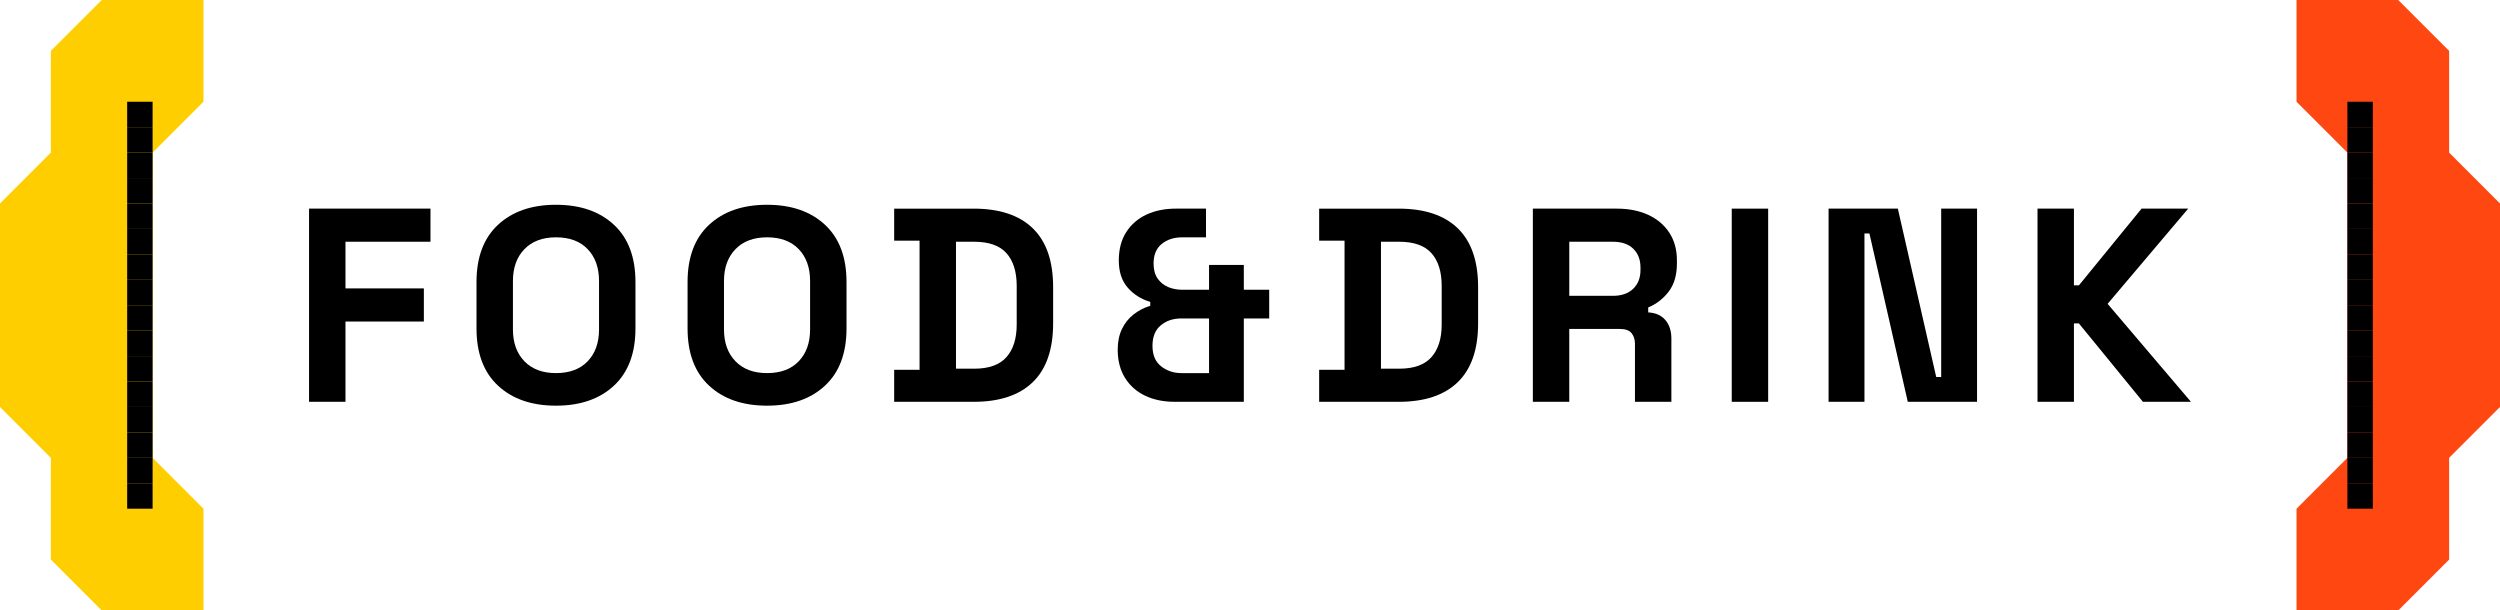 <?xml version="1.0" encoding="UTF-8"?>
<svg id="_レイヤー_2" data-name="レイヤー 2" xmlns="http://www.w3.org/2000/svg" viewBox="0 0 405.847 99.097">
  <defs>
    <style>
      .cls-1 {
        fill: #ffce00;
      }

      .cls-2 {
        fill: #ff4811;
      }
    </style>
  </defs>
  <g id="top">
    <g>
      <g>
        <g>
          <polygon class="cls-1" points="16.516 0 8.258 8.258 8.258 24.774 0 33.032 0 66.065 8.258 74.323 8.258 90.839 16.516 99.097 33.032 99.097 33.032 82.581 24.774 74.323 24.774 24.774 33.032 16.516 33.032 0 16.516 0"/>
          <rect x="20.645" y="24.774" width="4.129" height="4.129"/>
          <rect x="20.645" y="20.645" width="4.129" height="4.129"/>
          <rect x="20.645" y="16.516" width="4.129" height="4.129"/>
          <rect x="20.645" y="70.194" width="4.129" height="4.129"/>
          <rect x="20.645" y="74.323" width="4.129" height="4.129"/>
          <rect x="20.645" y="78.452" width="4.129" height="4.129"/>
          <rect x="20.645" y="28.903" width="4.129" height="4.129"/>
          <rect x="20.645" y="66.065" width="4.129" height="4.129"/>
          <rect x="20.645" y="33.032" width="4.129" height="4.129"/>
          <rect x="20.645" y="37.161" width="4.129" height="4.129"/>
          <rect x="20.645" y="41.29" width="4.129" height="4.129"/>
          <rect x="20.645" y="45.419" width="4.129" height="4.129"/>
          <rect x="20.645" y="49.548" width="4.129" height="4.129"/>
          <rect x="20.645" y="53.677" width="4.129" height="4.129"/>
          <rect x="20.645" y="57.806" width="4.129" height="4.129"/>
          <rect x="20.645" y="61.935" width="4.129" height="4.129"/>
        </g>
        <g>
          <polygon class="cls-2" points="389.331 99.097 397.589 90.839 397.589 74.323 405.847 66.065 405.847 33.032 397.589 24.774 397.589 8.258 389.331 0 372.815 0 372.815 16.516 381.073 24.774 381.073 74.323 372.815 82.581 372.815 99.097 389.331 99.097"/>
          <rect x="381.073" y="70.194" width="4.129" height="4.129"/>
          <rect x="381.073" y="74.323" width="4.129" height="4.129"/>
          <rect x="381.073" y="78.452" width="4.129" height="4.129"/>
          <rect x="381.073" y="24.774" width="4.129" height="4.129"/>
          <rect x="381.073" y="20.645" width="4.129" height="4.129"/>
          <rect x="381.073" y="16.516" width="4.129" height="4.129"/>
          <rect x="381.073" y="66.065" width="4.129" height="4.129"/>
          <rect x="381.073" y="28.903" width="4.129" height="4.129"/>
          <rect x="381.073" y="61.935" width="4.129" height="4.129"/>
          <rect x="381.073" y="57.806" width="4.129" height="4.129"/>
          <rect x="381.073" y="53.677" width="4.129" height="4.129"/>
          <rect x="381.073" y="49.548" width="4.129" height="4.129"/>
          <rect x="381.073" y="45.419" width="4.129" height="4.129"/>
          <rect x="381.073" y="41.29" width="4.129" height="4.129"/>
          <rect x="381.073" y="37.161" width="4.129" height="4.129"/>
          <rect x="381.073" y="33.032" width="4.129" height="4.129"/>
        </g>
      </g>
      <g>
        <path d="M50.171,65.229v-31.36h19.712v5.376h-13.799v7.571h12.724v5.376h-12.724v13.037h-5.913Z"/>
        <path d="M90.257,65.856c-3.942,0-7.078-1.082-9.408-3.248-2.329-2.165-3.494-5.264-3.494-9.296v-7.526c0-4.032,1.165-7.13,3.494-9.296,2.33-2.165,5.466-3.248,9.408-3.248s7.078,1.083,9.408,3.248c2.329,2.166,3.494,5.264,3.494,9.296v7.526c0,4.032-1.165,7.131-3.494,9.296-2.33,2.166-5.466,3.248-9.408,3.248ZM90.257,60.569c2.21,0,3.927-.642,5.152-1.927,1.224-1.283,1.837-3.001,1.837-5.151v-7.885c0-2.15-.613-3.868-1.837-5.152-1.226-1.284-2.942-1.927-5.152-1.927-2.181,0-3.891.643-5.13,1.927s-1.858,3.002-1.858,5.152v7.885c0,2.15.619,3.868,1.858,5.151,1.239,1.285,2.949,1.927,5.13,1.927Z"/>
        <path d="M124.521,65.856c-3.942,0-7.079-1.082-9.408-3.248-2.33-2.165-3.494-5.264-3.494-9.296v-7.526c0-4.032,1.164-7.13,3.494-9.296,2.329-2.165,5.466-3.248,9.408-3.248s7.078,1.083,9.407,3.248c2.33,2.166,3.495,5.264,3.495,9.296v7.526c0,4.032-1.165,7.131-3.495,9.296-2.329,2.166-5.465,3.248-9.407,3.248ZM124.521,60.569c2.21,0,3.927-.642,5.151-1.927,1.225-1.283,1.837-3.001,1.837-5.151v-7.885c0-2.15-.612-3.868-1.837-5.152s-2.941-1.927-5.151-1.927c-2.181,0-3.891.643-5.13,1.927-1.24,1.284-1.859,3.002-1.859,5.152v7.885c0,2.15.619,3.868,1.859,5.151,1.239,1.285,2.949,1.927,5.13,1.927Z"/>
        <path d="M145.159,65.229v-5.197h4.122v-20.966h-4.122v-5.197h12.902c4.211,0,7.414,1.068,9.609,3.203,2.195,2.136,3.293,5.31,3.293,9.521v5.913c0,4.212-1.098,7.386-3.293,9.521-2.195,2.136-5.398,3.203-9.609,3.203h-12.902ZM155.194,59.853h2.957c2.389,0,4.136-.627,5.241-1.882,1.104-1.254,1.658-3.016,1.658-5.286v-6.272c0-2.299-.554-4.068-1.658-5.309-1.105-1.239-2.853-1.859-5.241-1.859h-2.957v20.608Z"/>
        <path d="M190.72,65.229c-1.852,0-3.472-.336-4.86-1.008s-2.472-1.643-3.248-2.912c-.777-1.27-1.165-2.785-1.165-4.547,0-1.284.231-2.404.694-3.36.463-.955,1.098-1.747,1.904-2.374.807-.628,1.702-1.09,2.688-1.39v-.627c-1.494-.448-2.719-1.225-3.674-2.329-.956-1.104-1.434-2.568-1.434-4.391,0-1.821.403-3.36,1.209-4.614.807-1.255,1.904-2.202,3.293-2.845s2.979-.964,4.771-.964h4.883v4.659h-3.853c-1.344,0-2.457.358-3.338,1.075s-1.321,1.777-1.321,3.182c0,.985.217,1.792.649,2.419s1.001,1.091,1.702,1.389c.702.299,1.471.448,2.308.448h4.346v-4.032h5.645v4.032h4.122v4.659h-4.122v13.529h-11.2ZM191.751,60.569h4.524v-8.87h-4.524c-1.315,0-2.42.373-3.315,1.12-.896.746-1.344,1.852-1.344,3.314,0,1.494.47,2.606,1.411,3.338.94.732,2.022,1.098,3.248,1.098Z"/>
        <path d="M214.15,65.229v-5.197h4.122v-20.966h-4.122v-5.197h12.902c4.212,0,7.415,1.068,9.61,3.203,2.194,2.136,3.292,5.31,3.292,9.521v5.913c0,4.212-1.098,7.386-3.292,9.521-2.195,2.136-5.398,3.203-9.61,3.203h-12.902ZM224.185,59.853h2.957c2.39,0,4.137-.627,5.241-1.882,1.105-1.254,1.658-3.016,1.658-5.286v-6.272c0-2.299-.553-4.068-1.658-5.309-1.104-1.239-2.852-1.859-5.241-1.859h-2.957v20.608Z"/>
        <path d="M248.842,65.229v-31.36h13.619c1.971,0,3.688.344,5.151,1.03,1.464.688,2.599,1.658,3.405,2.912.807,1.255,1.21,2.733,1.21,4.436v.538c0,1.881-.448,3.404-1.345,4.569-.896,1.165-2.001,2.016-3.314,2.554v.806c1.193.061,2.12.471,2.777,1.232.656.762.985,1.77.985,3.024v10.259h-5.913v-9.408c0-.717-.188-1.299-.561-1.747-.374-.448-.993-.672-1.859-.672h-8.243v11.827h-5.913ZM254.755,48.025h7.079c1.403,0,2.501-.381,3.292-1.143s1.188-1.77,1.188-3.023v-.448c0-1.255-.389-2.263-1.165-3.024s-1.881-1.143-3.314-1.143h-7.079v8.781Z"/>
        <path d="M281.129,65.229v-31.36h5.913v31.36h-5.913Z"/>
        <path d="M296.85,65.229v-31.36h11.244l6.228,27.328h.807v-27.328h5.824v31.36h-11.245l-6.228-27.328h-.806v27.328h-5.824Z"/>
        <path d="M330.768,65.229v-31.36h5.913v12.455h.807l10.17-12.455h7.571l-13.082,15.456,13.529,15.904h-7.795l-10.394-12.724h-.807v12.724h-5.913Z"/>
      </g>
    </g>
  </g>
</svg>